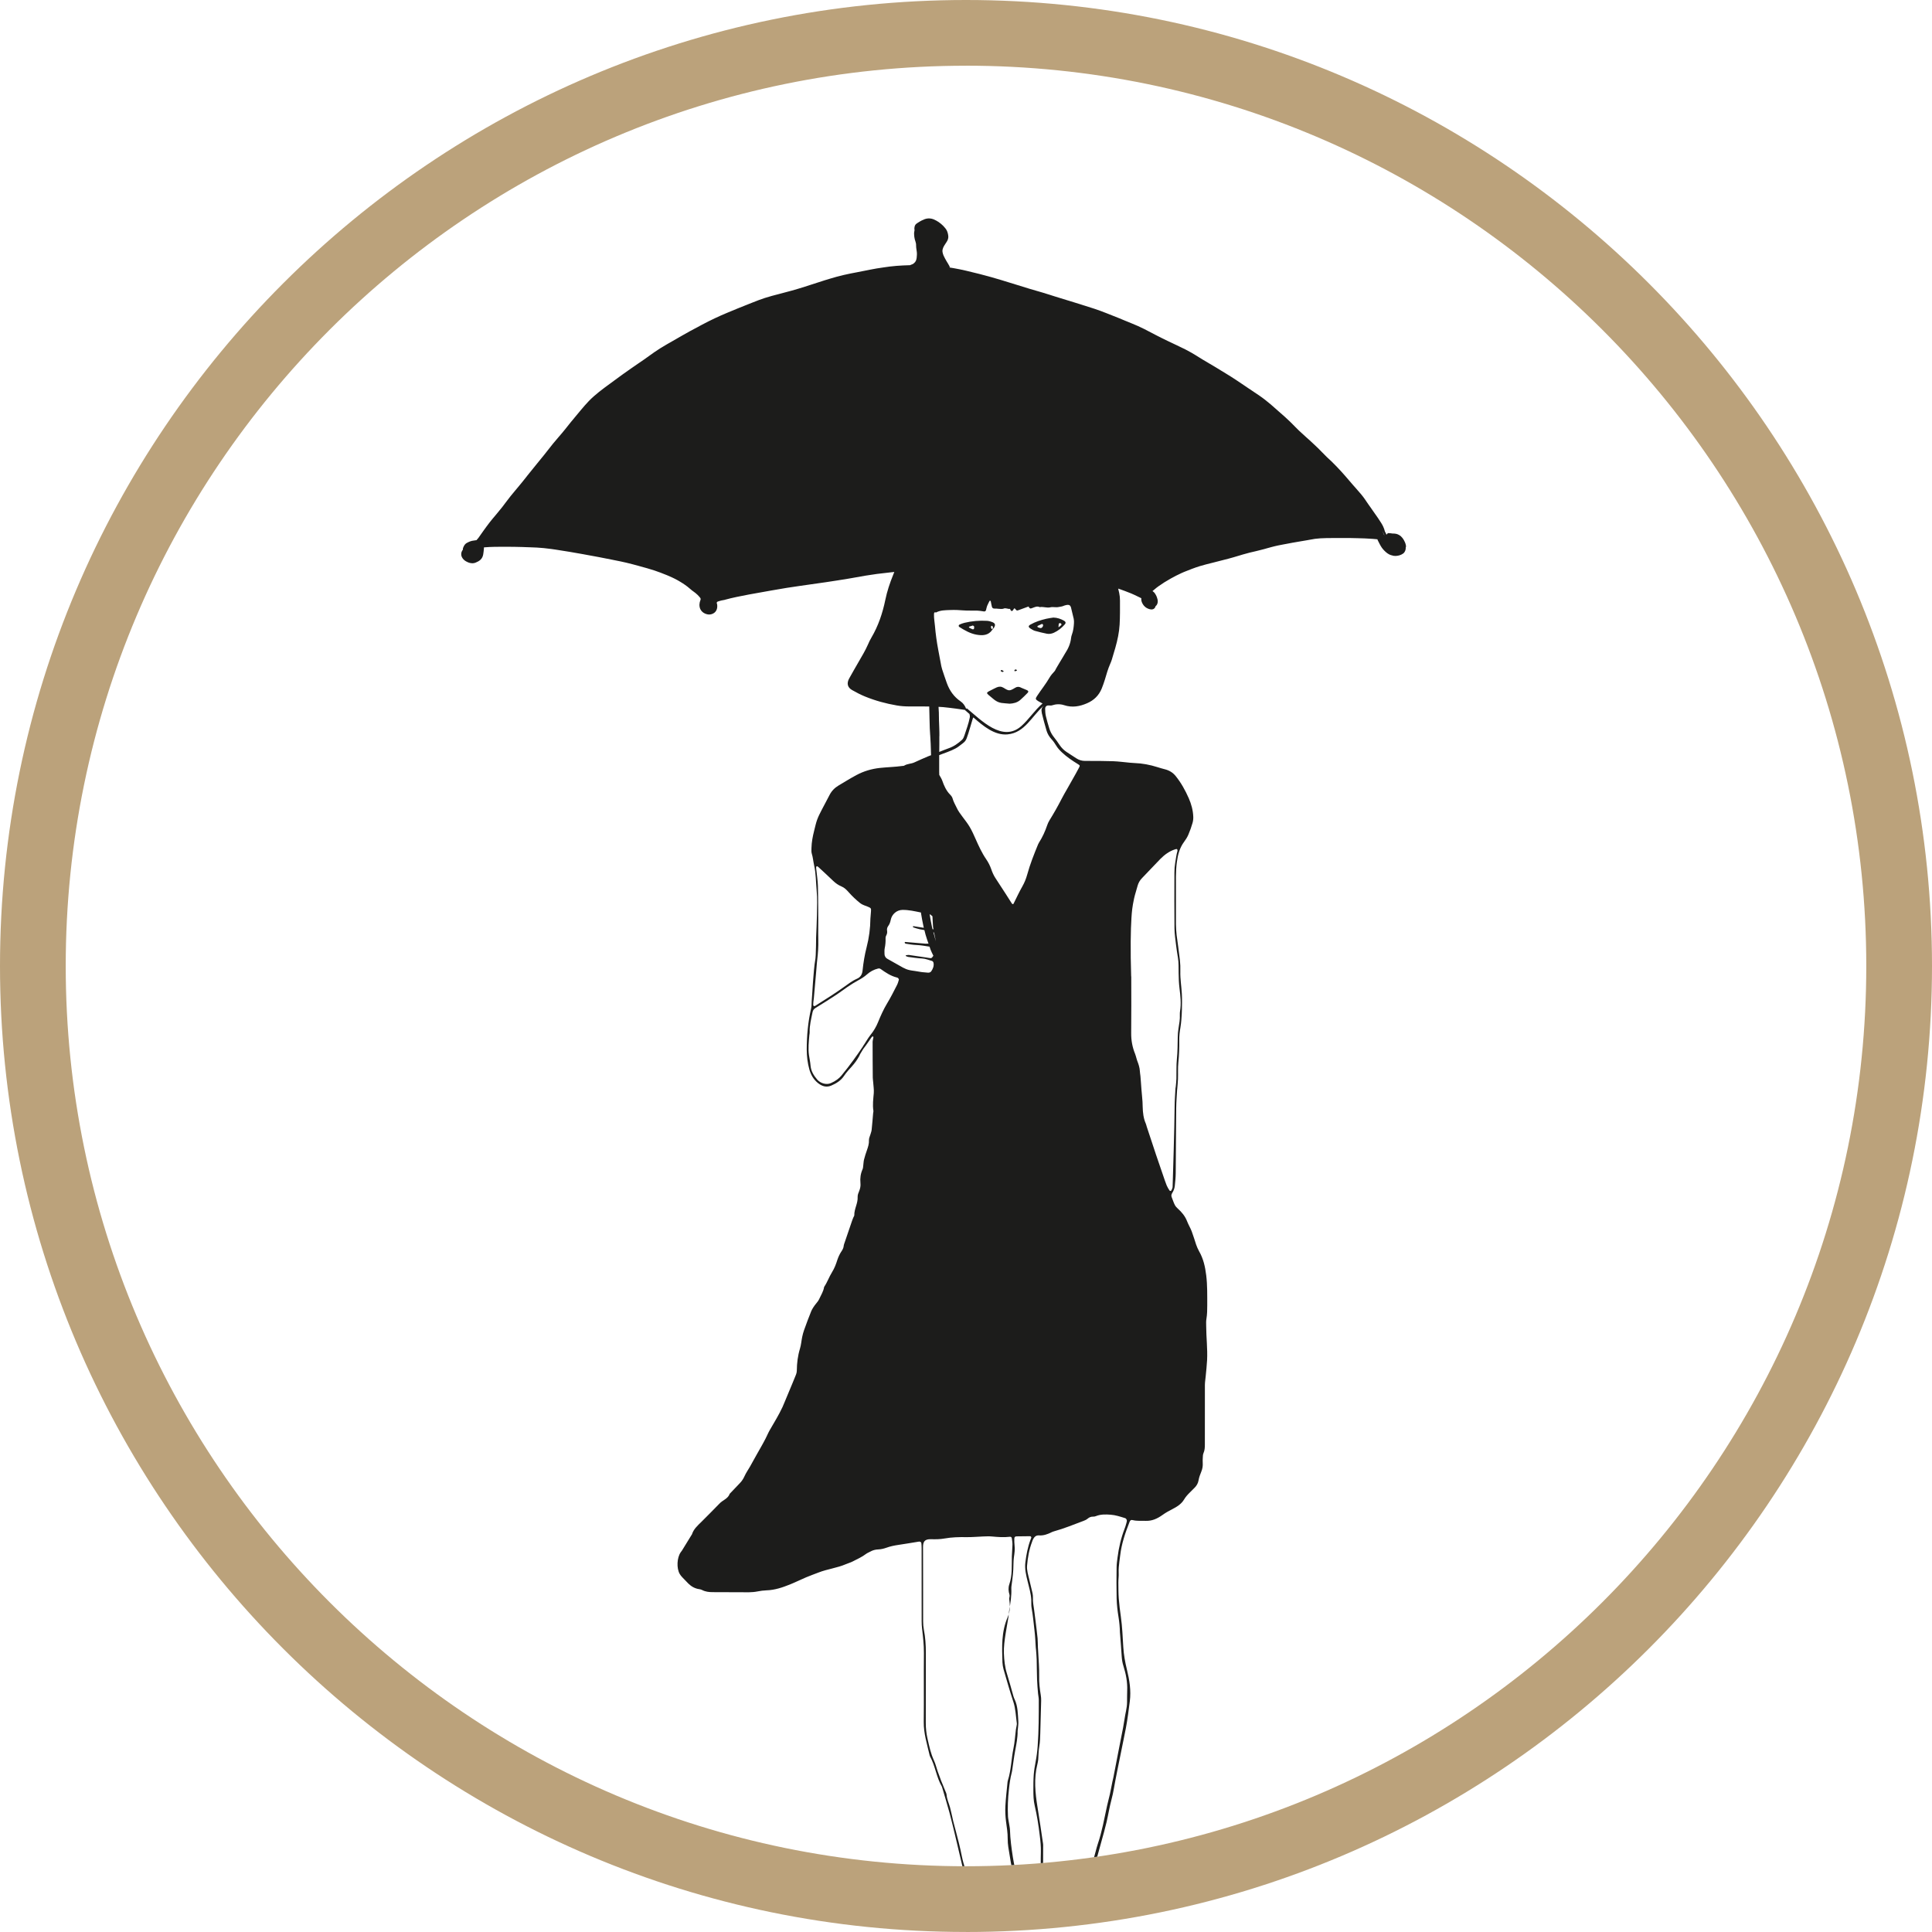 <?xml version="1.0" encoding="UTF-8"?><svg id="Beschützt_sein" xmlns="http://www.w3.org/2000/svg" width="60" height="60" xmlns:xlink="http://www.w3.org/1999/xlink" viewBox="0 0 60 60"><defs><style>.cls-1{fill:none;}.cls-2{clip-path:url(#clippath);}.cls-3{fill:#bba27b;}.cls-4{fill:#1c1c1b;}</style><clipPath id="clippath"><path id="Mask" class="cls-1" d="M29.999,2.041C14.583,2.041,2.041,14.583,2.041,29.999c0,15.417,12.542,27.959,27.958,27.959,15.417,0,27.96-12.542,27.96-27.959,0-15.416-12.543-27.959-27.96-27.959"/></clipPath></defs><path id="Shape" class="cls-3" d="M29.999,2.041C14.583,2.041,2.041,14.583,2.041,29.999c0,15.417,12.542,27.959,27.958,27.959,15.417,0,27.96-12.542,27.96-27.959,0-15.416-12.543-27.959-27.96-27.959m0,57.959C13.458,60,0,46.542,0,29.999,0,13.458,13.458,0,29.999,0c16.543,0,30.001,13.458,30.001,29.999,0,16.543-13.458,30.001-30.001,30.001"/><g id="Visual"><g class="cls-2"><path id="Visual-2" class="cls-4" d="M42.966,58.529h.012c-.002,.007-.004,.014-.006,.021-.003-.003-.009-.005-.01-.009-.001-.003,.003-.008,.004-.012ZM31.699,21.349c-.058-.026-.113-.026-.168,.008-.182,.111-.201,.104-.365,.002-.068-.042-.142-.044-.216-.01-.029,.014-.058,.027-.087,.042-.279,.145-.27,.098-.02,.311,.073,.063,.157,.114,.256,.128,.08,.011,.16,.015,.257,.024,.108-.006,.23-.03,.327-.114,.081-.07,.156-.147,.231-.223,.034-.035,.025-.064-.024-.085-.064-.028-.129-.053-.193-.081Zm1.351-2.069c.046,.027,.055,.07,.022,.107-.096,.109-.207,.201-.34,.262-.069,.032-.145,.046-.219,.032-.126-.025-.25-.055-.374-.09-.05-.015-.096-.046-.141-.074-.066-.043-.066-.081,.001-.119,.154-.089,.323-.141,.495-.182,.072-.017,.147-.025,.22-.037,.123,.003,.233,.042,.336,.101Zm-.66,.115c-.003-.007-.016-.01-.031-.019-.043,.02-.091,.04-.137,.064-.005,.002-.003,.033,.003,.036,.028,.013,.058,.025,.088,.029,.047,.007,.095-.064,.077-.11Zm.569-.024c-.008-.011-.027-.02-.041-.02-.013,0-.035,.011-.037,.021-.006,.036-.006,.073-.008,.109,.029-.022,.059-.043,.085-.068,.008-.007,.007-.032,.001-.042Zm-2.141,.186c-.121,.182-.305,.185-.487,.154-.196-.034-.37-.133-.538-.24-.031-.02-.026-.061,.009-.076,.049-.021,.099-.041,.15-.053,.23-.055,.463-.076,.699-.062,.057,.004,.116,.019,.169,.041,.091,.039,.101,.087,.048,.176-.005,.009-.015,.015-.022,.023h0c-.01,.013-.019,.025-.029,.038v0Zm-.566-.099c-.001-.011-.021-.019-.038-.033-.04,.012-.08,.024-.119,.038-.004,.001-.006,.023-.002,.025,.037,.02,.073,.041,.112,.056,.011,.004,.038-.004,.041-.012,.007-.024,.01-.05,.007-.075Zm.556,.083l.029-.03h-0c-.002-.029,.005-.062-.032-.076-.004-.002-.012-.002-.015,.001-.027,.027-.012,.055-.002,.083,.003,.008,.013,.015,.02,.022Zm.775,1.289c-.01-.019-.013-.032-.02-.035-.023-.012-.056,.002-.061,.027-.002,.007,.009,.025,.012,.024,.022-.003,.044-.01,.069-.016Zm-.441,.039c.007,.001,.016-.01,.031-.021-.022-.016-.039-.032-.061-.041-.008-.003-.025,.009-.035,.018-.003,.002,.004,.022,.01,.025,.016,.009,.035,.016,.054,.019Zm12.515-3.883c0,.027-.001,.055-.006,.082-.007,.031-.018,.057-.036,.082-.023,.034-.058,.055-.094,.073-.035,.018-.073,.027-.111,.035-.042,.009-.09,.01-.132,.003-.028-.005-.056-.013-.083-.022-.017-.005-.034-.012-.05-.02-.04-.02-.078-.048-.111-.078-.033-.029-.064-.061-.092-.095-.024-.029-.044-.06-.063-.092-.025-.042-.046-.086-.068-.129-.008-.016-.016-.032-.025-.048-.005-.009-.006-.019-.008-.028-.014-.002-.028-.003-.042-.005-.032-.004-.065-.006-.093-.008l-.026-.002c-.076-.006-.15-.01-.223-.013-.043-.002-.087-.003-.13-.004l-.035-.001-.061-.002c-.086-.003-.159-.005-.228-.005-.066-.001-.133-.001-.199-.001-.082,0-.164,0-.246,.001l-.019,0-.076,0c-.131,0-.265,.001-.397,.009-.049,.003-.102,.008-.165,.016-.06,.009-.121,.02-.174,.03l-.059,.011c-.069,.012-.142,.024-.23,.039-.155,.025-.31,.054-.455,.082l-.055,.01c-.055,.01-.11,.021-.165,.032-.074,.016-.149,.033-.221,.053l-.072,.02-.041,.011c-.038,.011-.076,.021-.113,.032-.065,.018-.134,.036-.217,.055-.027,.007-.053,.013-.08,.019l-.012,.003-.018,.004c-.039,.009-.077,.018-.116,.027-.067,.016-.137,.036-.216,.059-.026,.008-.053,.016-.079,.024l-.034,.01-.005,.002-.008,.002c-.103,.031-.21,.063-.316,.091-.129,.035-.275,.072-.445,.114l-.055,.014c-.129,.032-.259,.064-.388,.103-.073,.022-.148,.048-.244,.084-.09,.034-.166,.064-.237,.093l-.006,.003-.025,.01c-.018,.008-.038,.016-.057,.025-.119,.055-.231,.111-.333,.169-.143,.08-.267,.158-.38,.239-.022,.016-.044,.033-.066,.049-.037,.029-.077,.062-.126,.105,.003,.001,.006,.003,.008,.004,.031,.018,.059,.048,.084,.09l.005,.009c.01,.014,.017,.029,.024,.044l.003,.008c.005,.012,.01,.024,.015,.037,.008,.022,.014,.043,.019,.064,.013,.057,.008,.109-.014,.155-.01,.022-.026,.041-.047,.056-.001,.003-.001,.006-.002,.01-.003,.01-.008,.022-.016,.035-.01,.017-.024,.028-.039,.039l-.009,.004-.009,.004c-.007,.004-.015,.006-.022,.007-.009,.002-.019,.003-.029,.003-.005,0-.011-0-.016-.001-.018-.002-.036-.005-.052-.01-.033-.01-.062-.023-.087-.038-.021-.012-.043-.03-.062-.049-.02-.02-.035-.039-.047-.058-.038-.058-.057-.12-.054-.174,0-.007,.001-.013,.002-.02-.006-.002-.012-.005-.019-.008-.024-.011-.049-.023-.073-.036-.002-.001-.003-.001-.005-.002-.081-.04-.153-.074-.22-.102-.129-.053-.26-.1-.36-.136-.014-.005-.028-.008-.042-.013,.011,.045,.022,.09,.032,.135,.017,.078,.024,.157,.024,.237,0,.248,.003,.496-.011,.743-.014,.246-.067,.488-.134,.725-.035,.124-.073,.247-.11,.37-.01,.035-.032,.089-.047,.122-.072,.161-.118,.331-.169,.5-.028,.092-.061,.183-.097,.273-.088,.214-.242,.364-.454,.455-.222,.096-.455,.145-.715,.059-.123-.04-.252-.035-.374,.006-.058,.02-.118-.018-.175,.022-.025,.018-.038,.049-.038,.081,.001,.077,.005,.155,.022,.23,.028,.125,.067,.248,.103,.372,.029,.101,.078,.195,.144,.278,.065,.081,.125,.166,.183,.253,.058,.086,.13,.157,.216,.214,.098,.066,.199,.128,.298,.194,.08,.053,.174,.082,.27,.082,.29-.001,.58-.001,.87,.009,.176,.006,.352,.031,.528,.047,.047,.004,.094,.009,.142,.01,.242,.008,.48,.054,.711,.127,.077,.025,.155,.047,.233,.067,.134,.034,.245,.1,.334,.21,.17,.211,.299,.445,.407,.691,.08,.183,.132,.375,.139,.575,.002,.064-.005,.128-.023,.19-.036,.123-.078,.245-.129,.363-.034,.079-.079,.152-.131,.221-.14,.187-.195,.4-.226,.627-.041,.3-.027,.6-.029,.9-.002,.346-.002,.692,0,1.039,.001,.092,.01,.241,.021,.332,.033,.259,.073,.517,.102,.776,.013,.118,.016,.236,.013,.355-.006,.232,.034,.461,.047,.691,.009,.164,.005,.329,.002,.494-.002,.086-.009,.228-.017,.314-.007,.079-.015,.157-.028,.235-.023,.132-.039,.265-.037,.4,.003,.231-.004,.461-.028,.691-.018,.17-.006,.343-.012,.515-.003,.101-.015,.203-.023,.304-.001,.011-.003,.021-.004,.032-.01,.187-.026,.374-.028,.562-.007,.676-.008,1.353-.015,2.029-.001,.128-.016,.257-.028,.385-.008,.08-.036,.158-.08,.226-.028,.044-.036,.087-.015,.137,.034,.08,.057,.165,.098,.241,.022,.04,.054,.075,.088,.106,.126,.113,.231,.239,.292,.4,.04,.105,.101,.202,.141,.307,.051,.136,.092,.275,.138,.413,.02,.058,.059,.151,.09,.204,.135,.232,.191,.486,.223,.75,.038,.31,.031,.621,.032,.932,0,.14-.002,.279-.025,.417-.013,.073-.009,.15-.008,.225,.001,.354,.046,.707,.028,1.061-.008,.166-.028,.331-.043,.497-.008,.091-.024,.181-.025,.271-.002,.617-.002,1.235-.001,1.852,0,.092-.004,.181-.043,.268-.02,.045-.019,.102-.022,.151-.003,.051-.004,.102-.001,.152,.006,.094-.008,.181-.043,.267-.036,.089-.071,.178-.087,.275-.015,.091-.062,.171-.13,.236-.05,.049-.098,.099-.148,.148-.065,.064-.125,.131-.172,.211-.085,.142-.224,.228-.373,.303-.103,.053-.205,.11-.299,.178-.16,.114-.326,.189-.521,.181-.134-.006-.268,.011-.401-.023-.052-.013-.078,.003-.099,.058-.132,.335-.248,.675-.29,1.035-.007,.064-.018,.127-.025,.191-.014,.117-.028,.233-.022,.352,.006,.101-.011,.203-.01,.305,.001,.166,.001,.333,.013,.498,.014,.187,.038,.374,.064,.559,.045,.314,.056,.63,.076,.945,.014,.235,.056,.467,.112,.697,.079,.323,.134,.649,.09,.988-.036,.276-.069,.553-.121,.827-.051,.269-.109,.536-.162,.804-.071,.356-.147,.712-.21,1.07-.02,.117-.044,.233-.075,.347-.063,.234-.1,.473-.155,.708-.047,.204-.106,.405-.161,.606-.036,.135-.074,.269-.111,.403-.071,.253-.143,.505-.215,.758-.006,.021-.013,.041-.021,.061-.011,.03-.021,.061-.06,.067-.028,.004-.042-.038-.025-.094,.039-.133,.083-.266,.121-.399,.047-.165,.09-.331,.135-.497,.021-.078,.04-.156,.066-.232,.132-.387,.202-.79,.289-1.188,.026-.121,.06-.239,.087-.36,.029-.131,.052-.262,.079-.393,.008-.042,.02-.083,.029-.125,.052-.268,.104-.537,.156-.805,.049-.249,.099-.498,.147-.748,.012-.066,.033-.184,.042-.25,.023-.176,.078-.349,.08-.528,.002-.12-.001-.24,.004-.359,.011-.264-.037-.518-.116-.767-.031-.096-.048-.195-.054-.295-.012-.219-.032-.438-.048-.658-.002-.032-.007-.064-.008-.096-.003-.159-.018-.315-.043-.472-.031-.191-.054-.383-.059-.577-.008-.324-.005-.648-.001-.972,.001-.101,.016-.203,.029-.304,.039-.306,.108-.604,.219-.892,.019-.05,.036-.1,.049-.152,.008-.033,.023-.071,.021-.107-.001-.019-.016-.038-.027-.054-.005-.008-.017-.013-.027-.016-.148-.046-.296-.096-.45-.107-.154-.011-.31-.016-.459,.045-.025,.01-.053,.016-.08,.015-.068-.002-.123,.019-.176,.064-.036,.031-.082,.052-.126,.068-.304,.113-.603,.238-.916,.324-.029,.008-.057,.019-.084,.032-.121,.061-.247,.105-.384,.095-.089-.006-.14,.043-.179,.112-.016,.028-.024,.059-.036,.089-.09,.238-.134,.486-.155,.738-.012,.146,.035,.286,.068,.427,.033,.142,.069,.283,.101,.426,.009,.039,.016,.103,.014,.142-.006,.129,.019,.255,.037,.382,.017,.122,.032,.244,.047,.367,.021,.17,.043,.34,.06,.511,.009,.091,.005,.182,.01,.273,.01,.181,.021,.361,.031,.542,.005,.1,.011,.264,.008,.365-.006,.197,.018,.392,.05,.586,.01,.058,.013,.118,.012,.177-.008,.332-.017,.663-.027,.995-.004,.139-.006,.278-.03,.416-.024,.137-.024,.279-.035,.419-.003,.038-.016,.1-.025,.138-.112,.446-.069,.894,.005,1.342,.062,.376,.115,.752,.171,1.129,.002,.012,.003,.025,.003,.038-.001,.271-.002,.543-.003,.814-.001,.127-.019,.257-.064,.379-.005,.014-.018,.026-.028,.038-.003,.003-.011,.005-.015,.003-.009-.004-.023-.011-.023-.016,.001-.038-0-.077,.009-.113,.034-.14,.049-.375,.049-.518-0-.12,0-.24,.004-.361,.005-.177-.013-.352-.035-.526-.038-.309-.084-.617-.156-.919-.038-.159-.042-.321-.042-.483,0-.161-0-.322,.012-.483,.01-.132,.032-.263,.057-.393,.032-.165,.053-.332,.065-.499,.034-.477,.035-.953,.034-1.43-0-.064-.016-.127-.022-.191-.012-.144-.026-.288-.031-.433-.008-.209-.006-.418-.012-.628-.003-.097-.012-.193-.019-.289-.002-.032-.008-.063-.01-.094-.01-.167-.017-.335-.037-.501-.029-.24-.047-.478-.091-.715-.016-.083-.006-.171-.011-.257-.01-.194-.066-.38-.112-.567-.047-.193-.096-.387-.072-.588,.03-.24,.073-.477,.159-.705,.009-.025,.022-.05,.027-.076,.002-.01-.014-.024-.023-.035-.003-.003-.01-.003-.016-.003-.14,.001-.279,.002-.419,.005-.049,.001-.069,.023-.07,.07-.001,.07-.002,.14,.007,.209,.016,.126-.003,.25-.021,.374-.008,.056-.013,.148-.013,.204-0,.23-.029,.458-.062,.685-.004,.027-.005,.055-.004,.083,.01,.226-.028,.447-.066,.668-.012,.069-.012,.139-.023,.208-.028,.175-.062,.348-.089,.523-.031,.201-.06,.403-.053,.608,.008,.215,.03,.427,.095,.634,.073,.232,.135,.469,.202,.703,.008,.029,.027,.074,.04,.102,.099,.214,.095,.446,.111,.674,.006,.079-.009,.16-.015,.24-.002,.021-.007,.042-.007,.064,.003,.206-.039,.405-.076,.606-.038,.205-.063,.413-.094,.62-.003,.02-.007,.039-.012,.059-.046,.173-.069,.349-.088,.526-.031,.278-.043,.556-.029,.835,.004,.074,.022,.148,.033,.222,.01,.069,.027,.137,.029,.206,.008,.283,.047,.563,.09,.843,.039,.255,.104,.504,.164,.755,.006,.027,.009,.055,.011,.083,.001,.007-.011,.019-.019,.021-.008,.002-.023-.003-.027-.009-.016-.028-.032-.056-.042-.086-.015-.046-.022-.094-.037-.14-.103-.305-.137-.624-.192-.939-.012-.07-.02-.186-.019-.257,.002-.185-.029-.366-.053-.549-.019-.154-.027-.311-.019-.466,.013-.252,.044-.502,.068-.753,.001-.012,.005-.031,.009-.042,.104-.326,.106-.67,.175-1.003,.039-.188,.05-.382,.074-.574,.005-.037,.014-.074,.02-.111,.005-.032,.014-.065,.009-.095-.031-.222-.036-.447-.108-.665-.111-.334-.206-.673-.304-1.01-.017-.058-.032-.155-.034-.215-.014-.472-.039-.945,.166-1.41,.076-.172,.073-.362,.046-.547-.007-.047,.022-.096,.007-.143-.034-.105-.042-.216-.006-.321,.098-.286,.072-.577,.079-.866,.003-.123,.017-.246,.019-.369,.001-.064-.011-.128-.019-.192-.005-.039-.03-.054-.068-.05-.182,.022-.364,.008-.546-.009-.09-.009-.182-.004-.274-.001-.174,.006-.347,.024-.521,.021-.228-.004-.457,.002-.682,.042-.137,.025-.279,.026-.419,.022-.202-.006-.249,.081-.248,.249,.004,.768,.001,1.536,.003,2.303,0,.086,.007,.173,.023,.258,.046,.238,.062,.477,.061,.718-.003,.723,.001,1.446-.002,2.169-.001,.167,.017,.334,.054,.497,.052,.231,.1,.462,.201,.679,.049,.106,.075,.223,.114,.334,.033,.096,.068,.192,.105,.287,.047,.12,.098,.238,.146,.357,.01,.025,.023,.05,.025,.076,.01,.142,.071,.269,.108,.403,.024,.088,.042,.177,.063,.265,.011,.047,.019,.095,.031,.141,.059,.228,.121,.456,.178,.685,.036,.145,.069,.292,.098,.439,.052,.259,.148,.504,.223,.756,.009,.03,.013,.063,.016,.094,.001,.006-.012,.013-.02,.018-.003,.002-.012-.001-.014-.004-.014-.029-.03-.057-.04-.087-.044-.131-.087-.262-.13-.394-.002-.006-.004-.012-.005-.019-.054-.229-.108-.459-.162-.688-.028-.12-.055-.24-.085-.36-.057-.234-.112-.469-.175-.702-.071-.262-.152-.522-.228-.783-0-.001-.001-.002-.001-.003-.173-.295-.205-.646-.371-.944-.005-.008-.008-.017-.01-.027-.078-.344-.188-.681-.184-1.042,.008-.714-.002-1.428,.005-2.142,.002-.257-.029-.51-.058-.764-.008-.072-.012-.145-.012-.219-.001-.755-.001-1.51-.001-2.266-0-.054-.003-.107-.008-.16-.003-.032-.039-.055-.071-.05-.217,.035-.433,.072-.65,.104-.123,.018-.243,.043-.36,.085-.082,.029-.167,.051-.255,.054-.093,.003-.175,.025-.254,.07-.042,.024-.089,.04-.127,.069-.129,.098-.277,.164-.42,.237-.066,.034-.14,.053-.208,.083-.272,.117-.57,.15-.845,.257-.13,.05-.261,.097-.39,.151-.168,.071-.331,.153-.5,.221-.234,.094-.472,.175-.729,.183-.094,.003-.188,.016-.28,.034-.178,.036-.357,.025-.536,.025-.285,.001-.569-.004-.854-.003-.115,0-.226-.012-.33-.066-.026-.013-.054-.022-.084-.026-.136-.018-.248-.081-.343-.174-.065-.064-.128-.13-.19-.197-.029-.031-.057-.065-.078-.101-.104-.179-.088-.506,.031-.676,.012-.017,.027-.033,.038-.051,.098-.159,.196-.319,.294-.479,.006-.009,.014-.017,.017-.027,.051-.16,.171-.267,.287-.38,.188-.184,.37-.374,.555-.561,.004-.004,.008-.008,.011-.011,.099-.11,.265-.149,.319-.306,.103-.109,.206-.219,.311-.326,.065-.066,.113-.139,.151-.225,.046-.102,.112-.195,.168-.293,.071-.126,.141-.253,.211-.379,.047-.084,.096-.168,.143-.252,.044-.079,.089-.159,.13-.24,.044-.085,.08-.176,.128-.259,.137-.237,.281-.469,.397-.718,.022-.049,.042-.099,.063-.148,.047-.114,.095-.228,.142-.341,.073-.175,.147-.35,.217-.526,.015-.038,.022-.079,.023-.119,.002-.232,.03-.459,.098-.682,.036-.117,.044-.242,.069-.363,.015-.073,.035-.146,.06-.216,.071-.195,.141-.39,.22-.582,.029-.071,.098-.175,.148-.233,.043-.049,.079-.099,.106-.158,.054-.117,.126-.228,.146-.359,.002-.004,.003-.008,.005-.011,.096-.142,.151-.307,.241-.451,.077-.123,.125-.253,.167-.386,.023-.073,.075-.186,.118-.249,.041-.059,.076-.121,.08-.197,.002-.026,.015-.051,.023-.077,.079-.233,.159-.466,.238-.698,.01-.03,.023-.06,.035-.09,.01-.025,.031-.049,.031-.074-.004-.196,.115-.368,.104-.566-.003-.061,.023-.126,.048-.185,.034-.082,.048-.163,.039-.251-.015-.147,.005-.288,.066-.425,.017-.037,.016-.083,.022-.125,.008-.058,.009-.118,.023-.174,.025-.098,.056-.196,.09-.291,.035-.101,.069-.2,.063-.312-.003-.061,.031-.123,.048-.185,.013-.046,.032-.092,.036-.139,.018-.17,.031-.341,.046-.512,.002-.026,.012-.054,.008-.08-.029-.183-.003-.363,.012-.545,.009-.111-.011-.224-.018-.336-.003-.048-.012-.096-.013-.144-.003-.371-.006-.742-.005-1.113,0-.036,.02-.106,.025-.141,.001-.009-.006-.02-.009-.029-.014,.005-.033,.006-.04,.015-.016,.022-.032,.044-.047,.067-.008,.012-.049,.075-.137,.197-.002,.004-.085,.113-.085,.114-.029,.052-.093,.154-.093,.154-.019,.05-.042,.088-.09,.165-.054,.086-.129,.182-.278,.342-.052,.057-.098,.12-.141,.183-.097,.141-.238,.225-.39,.291-.149,.064-.285,.021-.406-.074-.14-.11-.226-.258-.273-.426-.056-.202-.082-.411-.082-.62,0-.43,.04-.856,.136-1.276,.017-.072,.013-.149,.018-.224,.007-.101,.014-.203,.021-.304,.003-.037,.004-.075,.007-.112,.003-.034,.018-.3,.042-.545,.032-.335,.045-.283,.055-.47,.008-.15,.011-.419,.011-.439,.001-.052,.001-.087,.001-.106,.008-.236,.023-.471,.026-.707,.004-.252,.015-.506-.009-.756-.024-.261-.021-.524-.079-.783-.027-.119-.035-.242-.072-.361-.017-.054-.011-.117-.01-.176,.004-.183,.039-.362,.084-.539,.029-.114,.053-.231,.093-.341,.038-.105,.091-.205,.142-.305,.078-.153,.162-.302,.24-.456,.065-.129,.16-.227,.283-.3,.185-.109,.366-.223,.555-.324,.228-.122,.472-.194,.733-.222,.229-.024,.459-.029,.687-.06,.021-.003,.046-.001,.063-.011,.098-.062,.218-.053,.32-.102,.135-.065,.274-.121,.411-.182,.034-.015,.069-.026,.103-.04l-.001-.027c-.001-.029-.002-.059-.003-.088l-.001-.044c-.002-.068-.004-.136-.007-.203-.003-.077-.008-.154-.013-.233l-0-.006-.001-.016-.001-.007-.001-.009c-.005-.072-.009-.141-.012-.21-.005-.116-.008-.234-.009-.346l-0-.007c-.001-.044-.002-.087-.003-.131-.001-.062-.003-.124-.005-.186-.207-.001-.413-.001-.62-.001-.128-0-.255-.008-.383-.03-.34-.058-.67-.148-.989-.278-.138-.056-.272-.126-.402-.2-.143-.08-.175-.208-.094-.357,.092-.169,.191-.335,.286-.503,.104-.182,.215-.361,.299-.554,.032-.074,.066-.148,.108-.217,.214-.363,.346-.757,.431-1.168,.055-.268,.141-.526,.244-.779,.012-.03,.024-.061,.036-.091-.051,.006-.102,.011-.153,.017-.107,.011-.248,.027-.387,.045-.222,.03-.461,.069-.773,.127-.145,.027-.284,.048-.403,.066l-.003,.001-.149,.023c-.085,.013-.169,.026-.255,.039-.271,.04-.532,.077-.82,.117-.133,.018-.267,.038-.401,.06-.128,.02-.254,.042-.405,.069l-.076,.013c-.202,.035-.453,.08-.687,.123-.124,.023-.254,.048-.384,.076-.135,.029-.246,.055-.35,.084l-.035,.01h-.001c-.011,.002-.023,.004-.035,.006-.006,.001-.012,.002-.018,.004-.008,.001-.016,.003-.024,.004-.007,.002-.014,.003-.021,.005-.006,.001-.013,.003-.019,.005-.012,.003-.025,.007-.037,.011-.005,.001-.009,.003-.014,.004-.005,.002-.01,.004-.015,.005-.003,.001-.005,.002-.008,.003-.002,.001-.003,.001-.004,.001-.007,.001-.014,.004-.019,.008-.009,.008-.017,.017-.018,.03-.001,.01-.001,.015,.003,.025,.001,.002,.001,.003,.002,.004,0,0,.001,.001,.001,.001,0,.002,.001,.004,.001,.005,.001,.007,.003,.013,.005,.02,.015,.112-.018,.206-.092,.26-.046,.033-.101,.051-.157,.051-.006,0-.012-0-.018-.001-.051-.004-.1-.02-.147-.048-.04-.024-.075-.059-.1-.103-.025-.042-.037-.098-.036-.157,.002-.049,.013-.098,.034-.148l-.001-.002c.002-.004,.003-.008,.004-.012,.003-.015-.002-.032-.011-.044-.003-.004-.006-.007-.008-.01-.007-.009-.015-.018-.022-.027-.016-.02-.035-.038-.053-.057-.021-.021-.043-.041-.067-.059-.028-.022-.055-.043-.084-.063-.006-.004-.012-.008-.018-.012-.003-.003-.006-.006-.009-.008-.044-.039-.09-.078-.137-.114-.047-.036-.095-.07-.143-.101-.053-.035-.108-.066-.159-.096-.104-.059-.217-.109-.322-.154-.151-.062-.284-.112-.407-.153-.142-.047-.289-.087-.439-.128l-.036-.01-.009-.003c-.119-.032-.255-.069-.387-.1-.115-.027-.232-.051-.345-.073l-.006-.001-.082-.017c-.268-.055-.556-.109-.879-.167l-.008-.002c-.286-.051-.582-.103-.875-.146-.044-.006-.088-.013-.132-.019-.163-.022-.308-.036-.444-.044-.066-.004-.134-.006-.195-.008l-.007-0-.018-.001c-.042-.001-.084-.003-.126-.004l-.1-.004c-.164-.005-.343-.008-.545-.008-.106,0-.211,.001-.317,.002-.115,.001-.227,.008-.339,.017l-0,0c-.001,.013-.001,.027-.002,.04-.004,.059-.012,.118-.021,.176-.01,.063-.038,.124-.085,.168-.044,.041-.093,.066-.148,.088-.017,.007-.033,.012-.05,.016-.041,.008-.073,.007-.113-.001-.049-.009-.097-.029-.14-.054-.051-.03-.096-.071-.123-.125-.009-.018-.017-.038-.021-.058-.005-.031-.004-.056,.002-.087,.003-.016,.012-.034,.019-.049,.005-.01,.01-.02,.016-.029,.004-.005,.008-.009,.012-.014,.002-.018-.003-.035,.004-.052,.008-.022,.018-.044,.029-.065,.018-.034,.044-.063,.077-.085,.016-.011,.033-.019,.05-.027,.039-.019,.079-.036,.122-.045,.034-.007,.068-.011,.103-.016,.012-.002,.024-.003,.036-.004,.019-.021,.039-.043,.06-.07,.023-.031,.046-.064,.067-.095l.009-.013c.028-.041,.058-.082,.087-.123,.057-.079,.121-.168,.188-.254,.066-.085,.134-.164,.197-.238,.064-.075,.129-.155,.193-.236l.002-.003,.002-.003,.002-.002c.031-.04,.062-.081,.092-.122,.055-.073,.108-.143,.162-.211,.048-.061,.099-.121,.149-.18l.005-.006c.036-.043,.072-.085,.107-.128,.024-.03,.049-.059,.073-.089l.052-.064c.034-.042,.069-.086,.102-.128l.004-.005,.003-.004,.023-.03c.088-.112,.179-.224,.257-.318l.052-.064,.004-.005c.063-.077,.141-.172,.214-.263,.042-.053,.084-.106,.125-.159l.005-.006c.047-.06,.093-.118,.139-.176,.06-.074,.124-.148,.18-.213l.012-.014c.03-.035,.06-.07,.09-.105,.072-.085,.144-.176,.207-.256l.068-.085c.092-.114,.186-.226,.275-.331l.034-.041c.078-.093,.159-.188,.246-.278,.199-.207,.438-.381,.649-.535l.13-.095,.002-.002,.013-.01c.178-.13,.361-.265,.546-.392,.068-.047,.136-.094,.204-.14l.004-.003c.051-.035,.103-.07,.154-.105,.058-.04,.116-.082,.171-.122l.003-.002c.054-.039,.112-.081,.17-.121,.109-.075,.228-.15,.365-.229l.062-.036,.02-.011,.021-.012c.083-.048,.166-.096,.249-.143l.064-.037,.034-.019,.024-.014,.005-.003c.079-.046,.161-.093,.243-.137,.103-.057,.208-.112,.31-.166l.005-.003,.075-.04c.145-.076,.273-.141,.393-.197,.138-.065,.263-.121,.383-.17,.094-.039,.189-.079,.283-.117,.002-.001,.004-.002,.006-.003,.033-.013,.066-.027,.099-.04,.085-.035,.171-.068,.256-.102l.022-.009,.111-.044c.139-.055,.265-.105,.394-.146,.069-.022,.139-.043,.213-.063,.039-.011,.078-.021,.116-.031l.02-.005,.062-.016c.132-.035,.271-.071,.423-.113,.138-.038,.271-.079,.407-.122,.158-.05,.296-.094,.419-.135,.127-.042,.257-.083,.387-.121,.125-.037,.26-.076,.398-.107,.142-.033,.286-.061,.41-.084,.135-.025,.271-.053,.409-.081,.076-.015,.139-.027,.2-.037,.07-.011,.137-.021,.21-.032l.011-.002,.009-.001c.063-.009,.125-.018,.187-.026,.074-.009,.146-.016,.207-.021,.137-.011,.266-.016,.421-.021h.003l.003-0c.002-.002,.005-.004,.009-.007,.006-.004,.013-.006,.02-.009l.007-.002,.021-.008,.006-.002c.014-.007,.027-.014,.04-.023,.02-.016,.035-.031,.048-.046,.01-.014,.019-.029,.026-.044,.01-.025,.017-.053,.022-.086,.003-.027,.005-.057,.007-.091,.001-.017,.001-.034,.001-.05l-.002-.013-.001-.013c-0-.003,0-.007,.001-.01l-.001-.005c-.002-.012-.004-.025-.006-.038l-0-.003c-.005-.031-.011-.063-.013-.094-.002-.019-.002-.038-.003-.057-.001-.024-.001-.045-.003-.066-.004-.022-.009-.044-.017-.067-.01-.029-.017-.05-.022-.071-.014-.053-.018-.106-.02-.152-.001-.02-.002-.042,.001-.062,.003-.025,.007-.048,.012-.07-.003-.013-.004-.026-.005-.04-.001-.019,.002-.038,.005-.055,.003-.021,.008-.038,.017-.054,.018-.037,.053-.06,.087-.081,.051-.033,.09-.055,.128-.074,.051-.025,.106-.048,.163-.056l.003-0c.014-.002,.029-.004,.044-.004h.002c.015,0,.03,.002,.044,.003,.029,.004,.064,.009,.097,.023,.06,.025,.115,.054,.163,.087,.051,.035,.099,.075,.144,.12,.025,.025,.047,.051,.063,.072,.019,.023,.039,.052,.053,.084,.026,.062,.04,.124,.041,.183,0,.041-.01,.081-.031,.122-.009,.019-.022,.038-.033,.055l-.002,.003-.009,.013-.015,.023c-.022,.033-.047,.071-.065,.11-.013,.033-.022,.063-.027,.09-.001,.017-.001,.034,.001,.051,.006,.036,.016,.072,.032,.112,.028,.062,.062,.123,.092,.175,.009,.016,.019,.031,.028,.046l.003,.005,.015,.024c.016,.025,.03,.052,.044,.078l.007,.012c.006,.01,.005,.023-.001,.033l.017,.003,.004,.001,.061,.01,.048,.008c.126,.022,.257,.049,.39,.08,.3,.071,.549,.134,.782,.2,.104,.029,.211,.061,.313,.092l.006,.002,.023,.007,.052,.016c.138,.042,.28,.086,.387,.119l.01,.003,.009,.003c.111,.035,.25,.078,.382,.118,.112,.033,.224,.066,.336,.098l.072,.021c.086,.025,.176,.054,.255,.079l.008,.003c.046,.015,.093,.03,.139,.044,.121,.038,.243,.075,.364,.112l.023,.007,.021,.006c.125,.038,.257,.079,.362,.112l.046,.015,.072,.023,.005,.001c.104,.033,.213,.067,.319,.102,.127,.042,.254,.09,.373,.137,.144,.055,.269,.106,.385,.153,.034,.014,.068,.028,.101,.042l.036,.015c.023,.01,.047,.02,.07,.029l.003,.001,.059,.024,.017,.007c.039,.016,.078,.032,.117,.048,.115,.047,.249,.104,.378,.17,.066,.033,.131,.068,.196,.102,.055,.029,.11,.058,.165,.086,.144,.074,.262,.133,.374,.186,.071,.034,.142,.067,.213,.101l.057,.027,.089,.043,.031,.015c.052,.025,.104,.05,.155,.075,.054,.027,.11,.057,.181,.098,.079,.045,.158,.094,.233,.141l.019,.012c.036,.022,.071,.044,.107,.066,.064,.039,.129,.077,.206,.122l.022,.013c.041,.024,.081,.048,.122,.072,.068,.04,.135,.082,.202,.123l.016,.01,.018,.011c.041,.025,.081,.05,.122,.074,.054,.032,.117,.071,.179,.111,.063,.04,.125,.081,.187,.122,.062,.041,.124,.083,.186,.125l.016,.011,.013,.009,.011,.007c.04,.027,.08,.054,.119,.081,.033,.022,.065,.043,.098,.065,.077,.051,.164,.109,.246,.166,.068,.047,.123,.087,.173,.127,.051,.04,.104,.083,.164,.133,.053,.045,.104,.09,.161,.141l.014,.012c.043,.038,.086,.077,.13,.115,.097,.084,.201,.175,.3,.272,.047,.046,.095,.094,.14,.14l.008,.008,.018,.019c.037,.038,.077,.078,.117,.116,.077,.073,.157,.145,.235,.215l.006,.005,.063,.056c.037,.033,.073,.066,.109,.1l.009,.009,.033,.031c.048,.045,.096,.089,.143,.135,.039,.038,.077,.078,.111,.113l.011,.011c.05,.052,.099,.103,.149,.15,.019,.018,.038,.035,.057,.053l.01,.009c.024,.022,.049,.045,.073,.068,.051,.048,.098,.097,.137,.138,.047,.049,.094,.098,.14,.148,.046,.049,.088,.097,.139,.155,.038,.044,.076,.088,.114,.132l.01,.012,.011,.013c.04,.046,.08,.093,.12,.139,.026,.03,.052,.059,.079,.089l.002,.003,.002,.002c.057,.064,.115,.13,.171,.197,.043,.052,.083,.105,.119,.158l.033,.049c.026,.037,.051,.075,.077,.112l.034,.048,.017,.023c.017,.024,.034,.048,.05,.072l.018,.026,.007,.01,.01,.014c.019,.027,.036,.053,.054,.078l.031,.043,.008,.012c.02,.028,.039,.055,.058,.083,.036,.051,.068,.102,.089,.136l.002,.002c.023,.038,.05,.08,.07,.124,.024,.05,.043,.104,.057,.162,.007,.012,.014,.025,.021,.038,.005,.01,.01,.019,.014,.029,.004,.008,.005,.015,.008,.023,.008-.004,.016-.006,.024-.009,.009-.015,.015-.034,.033-.034,.045,.002,.09,.004,.135,.013l.001,0c.04,0,.08,.001,.119,.011,.053,.014,.102,.041,.143,.077,.035,.032,.063,.069,.087,.11,.028,.049,.051,.099,.063,.155,.005,.021,.007,.042,.007,.064Zm-8.53,13.337c.002,0,.003,0,.005,0,0,.585,.005,1.17-.002,1.755-.003,.23,.037,.447,.124,.658,.018,.044,.027,.092,.042,.138,.01,.033,.019,.067,.032,.098,.031,.074,.067,.199,.07,.279,.002,.056,.013,.111,.019,.167,.006,.058,.01,.117,.014,.176,.012,.156,.021,.313,.038,.469,.012,.104,.016,.209,.018,.314,.005,.18,.024,.354,.098,.521,.013,.029,.018,.062,.028,.092,.096,.29,.191,.58,.288,.87,.073,.219,.148,.436,.224,.654,.035,.101,.068,.203,.108,.302,.022,.054,.055,.104,.086,.154,.016,.025,.05,.021,.064-.008,.02-.042,.033-.082,.033-.089,.01-.321,.058-1.841,.063-2.508,.001-.187,.016-.375,.026-.562,.001-.021,.008-.042,.01-.064,.007-.08,.017-.16,.019-.24,.006-.204-.006-.409,.015-.611,.023-.228,.023-.455,.027-.683,.001-.088,.008-.175,.022-.262,.023-.144,.051-.286,.043-.433-.002-.029,.001-.077,.006-.106,.041-.238,.012-.476-.017-.712-.019-.155-.025-.31-.027-.465-.003-.16,.005-.32-.021-.48-.02-.128-.042-.255-.057-.384-.02-.176-.049-.352-.051-.528-.006-.579-.003-1.159-.002-1.739,0-.102,.008-.202,.025-.304,.022-.121,.034-.244,.069-.363,.005-.017-.001-.048-.013-.057-.012-.009-.039-.001-.059,.005-.001,0-.001,0-.002,.001-.175,.054-.326,.166-.455,.296-.194,.196-.378,.401-.571,.597-.067,.068-.115,.152-.139,.244-.033,.13-.079,.256-.107,.387-.058,.268-.069,.406-.082,.603-.024,.357-.035,1-.009,1.818Zm-5.955-7.463l-0,.084-0,.006v.079l-0,.083c-.001,.08-.002,.16-.003,.24,.097-.037,.192-.08,.29-.113,.16-.055,.297-.152,.42-.266,.033-.031,.054-.08,.069-.125,.061-.189,.133-.374,.17-.569,.007-.036-.002-.07-.009-.104-.045-.04-.093-.083-.136-.118-.005-.004,.009-.002,.007-.007-.022-.004-.044-.008-.067-.011-.074-.011-.148-.022-.222-.032-.133-.017-.266-.034-.399-.047-.048-.005-.097-.006-.145-.009,.003,.056,.009,.127,.01,.179,.001,.043,.001,.085,.002,.128,.001,.04,.001,.08,.002,.12,.001,.069,.004,.139,.008,.206l0,.007,.001,.023c.004,.085,.004,.173,.004,.247Zm-.16,6.118c-.014-.008-.009-.03-.026-.035,.026,.101,.051,.206,.08,.292-.009-.047-.02-.099-.036-.163-.009-.034-.01-.062-.017-.094Zm-.05-.121l.028,.005c-.003-.024-.011-.051-.013-.074-.006-.063-.009-.127-.012-.189l-.002-.042c-.001-.025-.003-.049-.004-.074l-0-.008-.001-.008c-0-.004-0-.008-.001-.012-.028-.021-.051-.05-.086-.063,.022,.141,.046,.279,.075,.408,.005,.022,.011,.036,.016,.058Zm-3.708,2.347c.001,.039,.031,.054,.064,.033,.168-.106,.336-.212,.502-.32,.126-.082,.249-.167,.372-.253,.136-.095,.266-.2,.42-.267,.108-.047,.163-.129,.176-.259,.025-.242,.064-.483,.125-.719,.076-.294,.115-.589,.118-.89,.006-.075,.012-.15,.018-.225,.008-.094-.001-.105-.091-.143-.084-.035-.178-.059-.246-.114-.129-.104-.251-.219-.36-.343-.066-.075-.132-.139-.223-.177-.094-.039-.178-.098-.251-.168-.147-.142-.298-.28-.448-.419-.016-.015-.032-.029-.051-.038-.007-.003-.031,.011-.032,.02-.003,.026,.001,.053,.004,.08,.017,.17,.045,.34,.05,.511,.01,.368,.011,1.078,.011,1.078-.006,.692,.01,.638-.005,.91-.016,.276-.026,.217-.06,.676-.008,.103-.06,.678-.072,.817-.004,.043-.011,.085-.016,.128-.003,.027-.005,.055-.004,.082Zm2.661-.775c.004-.015-.011-.038-.023-.053-.009-.011-.028-.016-.043-.02-.186-.046-.341-.15-.494-.259-.03-.022-.056-.025-.089-.017-.129,.031-.244,.094-.342,.182-.08,.071-.172,.129-.266,.18-.116,.063-.228,.133-.337,.207-.116,.078-.225,.164-.342,.241-.215,.141-.433,.279-.652,.413-.057,.035-.081,.075-.094,.138-.041,.205-.096,.407-.088,.619,.001,.032-.008,.064-.011,.096-.016,.203-.039,.406-.011,.61,.015,.106,.04,.211,.048,.318,.013,.176,.098,.315,.208,.443,.101,.117,.284,.171,.423,.111,.15-.065,.259-.15,.325-.23,.273-.33,.509-.666,.675-.915,.002-.003,.006-.015,.008-.018,.001-.001,.001-.002,.002-.002,.036-.045,.14-.23,.223-.334,.099-.122,.177-.254,.235-.398,.081-.199,.169-.396,.28-.58,.111-.183,.207-.375,.305-.566,.027-.052,.044-.11,.059-.166Zm1.077-.525c-.004-.023-.025-.055-.045-.06-.103-.027-.2-.072-.31-.077-.144-.007-.287-.03-.43-.049-.025-.003-.05-.017-.074-.027-.003-.002-.006-.01-.005-.015,.001-.004,.006-.01,.01-.01,.032-.003,.064-.012,.095-.008,.18,.025,.36,.052,.54,.079,.042,.006,.084,.017,.127,.019,.049,.002,.059-.047,.087-.074-.033-.066-.064-.13-.088-.19-.012-.029-.02-.064-.031-.093-.14-.021-.279-.047-.421-.052-.107-.004-.213-.025-.318-.04-.013-.002-.032-.019-.033-.03-.002-.034,.027-.022,.045-.021,.208,.017,.416,.035,.624,.053,0-.001,0-.003,0-.004,.024,0,.047-0,.071-0-.031-.091-.065-.177-.092-.278-.012-.044-.024-.094-.036-.142-.047-.008-.094-.016-.14-.025-.068-.014-.134-.037-.2-.058-.01-.003-.015-.02-.022-.03,.01-.003,.021-.009,.03-.008,.105,.016,.21,.033,.314,.05-.002-.009-.005-.017-.007-.027-.015-.066-.03-.141-.046-.229-.014-.077-.022-.123-.03-.173-.003-.01-.005-.022-.005-.034-.001-.004-.001-.008-.001-.012-.19-.039-.379-.084-.576-.081-.179,.003-.329,.136-.363,.312-.013,.067-.034,.127-.074,.183-.033,.044-.049,.095-.039,.151s-.002,.105-.029,.154c-.014,.024-.019,.052-.018,.079,.004,.107-.005,.211-.027,.316-.011,.055-.006,.114-.006,.171-.001,.062,.031,.12,.084,.15,.163,.092,.326,.184,.49,.276,.014,.008,.029,.013,.043,.02,.14,.077,.3,.074,.451,.105,.089,.018,.181,.022,.271,.031,.045,.005,.087-.004,.114-.044,.053-.077,.086-.162,.07-.257Zm3.363-7.769c-.019-.076-.016-.147,.051-.205,.002-.002-.003-.003-.001-.004-.365,.317-.577,.831-1.115,.881-.397,.037-.752-.255-1.06-.526-.007,.012-.016,.024-.02,.037-.048,.153-.089,.309-.138,.461-.084,.262-.081,.235-.297,.401-.067,.052-.147,.089-.225,.124-.093,.042-.19,.074-.285,.11-.033,.012-.066,.025-.098,.038l-0,.026v.03c-0,.155-0,.311,0,.466,0,.037,.002,.061,.003,.093,.033,.058,.07,.113,.093,.177,.054,.155,.121,.31,.242,.432,.033,.033,.066,.076,.078,.12,.028,.106,.084,.195,.129,.292,.046,.1,.109,.183,.173,.269,.08,.107,.164,.213,.232,.328,.07,.12,.127,.248,.183,.375,.096,.216,.194,.431,.328,.626,.067,.098,.119,.201,.157,.311,.033,.097,.075,.191,.131,.276,.107,.162,.212,.324,.317,.487,.064,.099,.126,.2,.19,.298,.007,.011,.023,.019,.037,.023,.004,.001,.015-.013,.019-.021,.089-.177,.172-.358,.27-.53,.067-.118,.116-.239,.152-.37,.088-.321,.211-.63,.337-.937,.008-.019,.018-.037,.028-.054,.108-.169,.191-.35,.255-.54,.018-.052,.04-.102,.069-.149,.135-.218,.262-.44,.378-.668,.053-.105,.114-.206,.172-.309,.055-.098,.111-.196,.166-.294,.068-.122,.139-.242,.202-.366,.036-.069,.031-.073-.035-.114-.174-.107-.343-.221-.492-.361-.066-.062-.131-.13-.177-.207-.044-.074-.093-.144-.151-.207-.071-.077-.123-.166-.152-.262-.056-.184-.103-.372-.15-.559Zm.998-2.785c.002-.045,.001-.089-.008-.133-.021-.103-.053-.204-.074-.307-.021-.104-.049-.153-.196-.11-.01,.003-.021,.005-.031,.01-.054,.027-.112,.03-.17,.042-.086,.018-.175-.011-.252,.008-.115,.029-.221-.028-.331-.004-.082-.042-.155-.001-.228,.025-.071,.026-.071,.027-.125-.044,.004-.003,.009-.005,.011-.009,.002-.003,.001-.008,.001-.012-.004,.007-.008,.014-.012,.021-.1,.036-.2,.072-.299,.109-.06,.023-.061,.025-.111-.037-.021-.026-.032-.018-.045,.005-.008,.014-.016,.028-.026,.04-.032,.036-.052,.031-.079-.018-.005-.009-.009-.028-.01-.028-.068,.014-.134-.04-.203-.006-.03,.015-.13,.009-.166,.004-.037-.005-.074-.008-.111-.006-.046,.003-.073-.018-.084-.058-.015-.056-.023-.115-.036-.172-.002-.007-.013-.012-.022-.016-.003-.001-.011,.003-.013,.006-.026,.052-.055,.103-.077,.158-.016,.039-.022,.083-.033,.124-.01,.036-.033,.052-.072,.046-.068-.01-.137-.023-.206-.025-.139-.005-.278,.006-.416-.006-.141-.012-.283-.018-.424-.012-.15,.006-.3,.003-.437,.077-.058-.021-.061,.016-.062,.057-.004,.122,.02,.242,.03,.363,.021,.246,.055,.491,.101,.735,.033,.17,.064,.341,.096,.511,.007,.035,.016,.069,.027,.102,.047,.142,.094,.284,.145,.425,.084,.232,.219,.425,.427,.567,.083,.056,.139,.139,.174,.236,.013-.006,.006-.031,.02-.02,.44,.361,1.106,1.07,1.692,.551,.237-.21,.416-.496,.659-.701-.045-.025-.091-.047-.134-.073-.086-.054-.093-.074-.041-.153,.127-.195,.275-.376,.391-.577,.042-.073,.098-.136,.156-.198,.022-.024,.032-.056,.048-.084,.032-.056,.065-.111,.098-.166,.041-.069,.082-.137,.124-.206,.019-.032,.036-.066,.057-.097,.097-.146,.168-.303,.187-.48,.004-.037,.013-.073,.026-.107,.043-.116,.057-.237,.064-.36Zm9.578-2.856c.006,.012,.011,.023,.016,.034,.008,.018,.016,.036,.024,.054l.017,.04c.001-.002,.002-.004,.003-.006-.003-.008-.006-.016-.009-.024-.011-.025-.022-.047-.033-.067-.006-.011-.012-.022-.018-.032Z"/></g></g></svg>